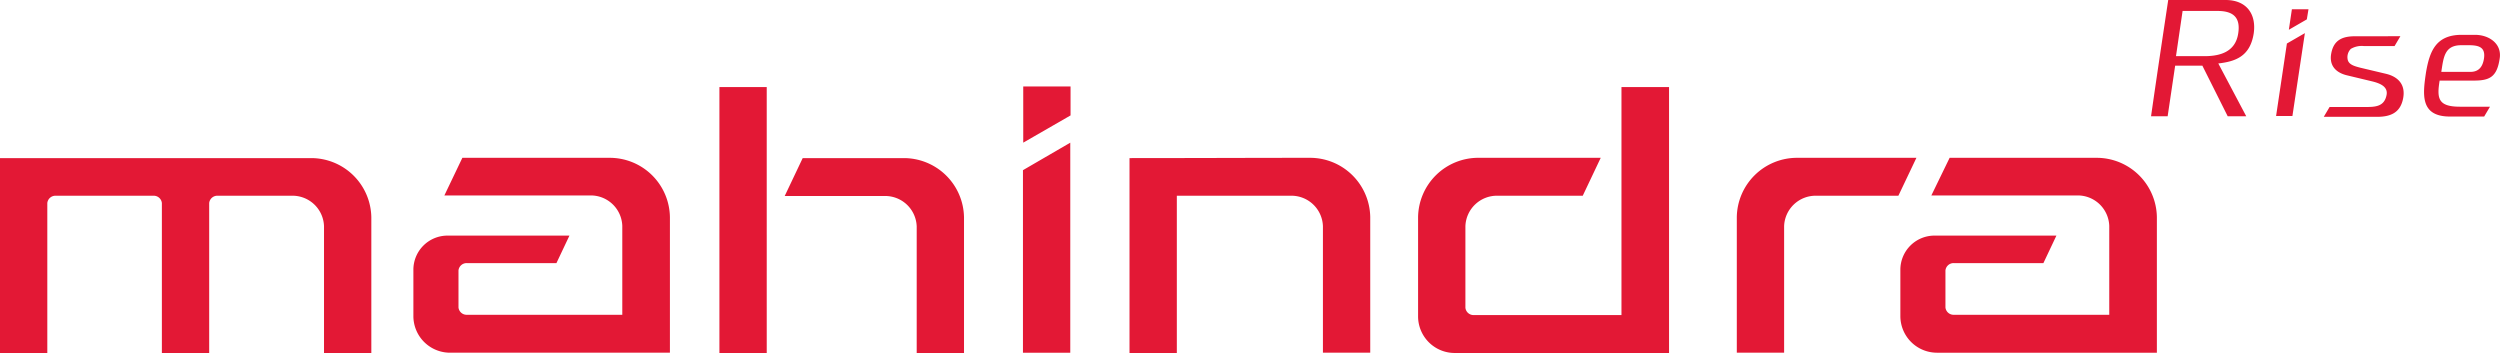 <svg xmlns="http://www.w3.org/2000/svg" width="400" height="56.478" viewBox="0 0 400 56.478">
  <g id="Mahindra" transform="translate(0 -0.972)">
    <path id="Path_910" data-name="Path 910" d="M73.978,19.892H97.486a9.632,9.632,0,0,1,9.7,9.481v21.7H72.03a5.863,5.863,0,0,1-5.888-5.8V37.729a5.463,5.463,0,0,1,5.49-5.392H91.111l-2.081,4.4H74.686a1.311,1.311,0,0,0-1.328,1.168V43.84a1.311,1.311,0,0,0,1.328,1.168H99.567V30.765a5.047,5.047,0,0,0-5.135-4.853H71.1ZM267.047,8.569v42.55H232.782a5.863,5.863,0,0,1-5.889-5.8V29.372a9.633,9.633,0,0,1,9.7-9.481h19.524l-2.877,6.066H239.6a5.047,5.047,0,0,0-5.135,4.853V43.885a1.311,1.311,0,0,0,1.329,1.168h23.641V8.569ZM146.672,51.119h7.57v-21.7a9.632,9.632,0,0,0-9.7-9.481H128.432L125.554,26h15.982a5.047,5.047,0,0,1,5.136,4.853ZM115.106,8.569v42.55h7.571V8.569ZM51.842,51.119h7.571v-21.7a9.632,9.632,0,0,0-9.7-9.481H0V51.119H7.57V27.125A1.311,1.311,0,0,1,8.9,25.957H24.571A1.311,1.311,0,0,1,25.9,27.125V51.119H33.47V27.125A1.311,1.311,0,0,1,34.8,25.957H46.707a5.047,5.047,0,0,1,5.135,4.853ZM306.627,19.892H287.589a9.633,9.633,0,0,0-9.7,9.481v21.7h7.57V30.81a5.047,5.047,0,0,1,5.135-4.853h13.148Zm-97.089,0a9.633,9.633,0,0,1,9.7,9.481v21.7h-7.57V30.81a5.047,5.047,0,0,0-5.135-4.853h-18.24V51.119h-7.571V19.937C190.28,19.937,199.888,19.892,209.537,19.892Zm-45.865,1.977,7.571-4.4V51.074h-7.571Zm7.615-8.761V8.479h-7.57v8.986Zm140.652,6.785H335.4a9.633,9.633,0,0,1,9.7,9.481v21.7H309.947a5.863,5.863,0,0,1-5.888-5.8V37.729a5.462,5.462,0,0,1,5.489-5.392h19.478l-2.081,4.4H312.6a1.312,1.312,0,0,0-1.329,1.168V43.84a1.312,1.312,0,0,0,1.329,1.168h24.881V30.765a5.047,5.047,0,0,0-5.135-4.853H309.016Z" transform="translate(0 6.331)" fill="#e31835" fill-rule="evenodd"/>
    <path id="Path_911" data-name="Path 911" d="M236.34,8.206h1.194c1.639,0,2.745.315,2.435,2.2-.265,1.573-1.106,2.067-2.168,2.067h-4.649C233.507,10.183,233.64,8.206,236.34,8.206ZM191.758,2.724h5.58c2.524,0,3.718,1.033,3.32,3.595-.442,2.921-2.833,3.639-5.4,3.639H190.7Zm3.145,8.717,4.072,8.132h2.966l-4.47-8.447c2.745-.315,5.091-1.123,5.666-4.808.442-3.055-1.108-5.347-4.516-5.347h-9.163c-.931,6.2-1.86,12.4-2.747,18.6h2.656l1.2-8.088H194.9Zm31.7-4.673-.929,1.573h-4.914a3.421,3.421,0,0,0-2.081.449,1.883,1.883,0,0,0-.487,1.8c.221.764,1.15.988,1.993,1.213l4.16.988c1.993.494,3.1,1.8,2.7,3.909-.442,2.336-2.037,2.965-4.2,2.965h-8.5l.931-1.573h5.711c1.594,0,3.054-.045,3.408-1.932.265-1.393-1.194-1.887-2.258-2.157l-4.116-.988c-1.816-.449-2.833-1.618-2.479-3.5.4-2.157,1.814-2.741,3.806-2.741ZM209.246,2.454H211.9l-.265,1.618-2.877,1.662Zm-.8,5.482,2.877-1.662-1.993,13.255h-2.612Zm22.269,4.538c-.487,3.37-1.108,7.144,3.806,7.144h5.489l.931-1.573h-4.826c-3.543,0-3.676-1.393-3.231-4.179h5.489c2.523,0,3.674-.584,4.116-3.5.4-2.381-1.681-3.819-3.939-3.819H236.3C232.311,6.588,231.294,9.149,230.718,12.474Z" transform="translate(157.457 0)" fill="#e31835" fill-rule="evenodd"/>
  </g>
</svg>
